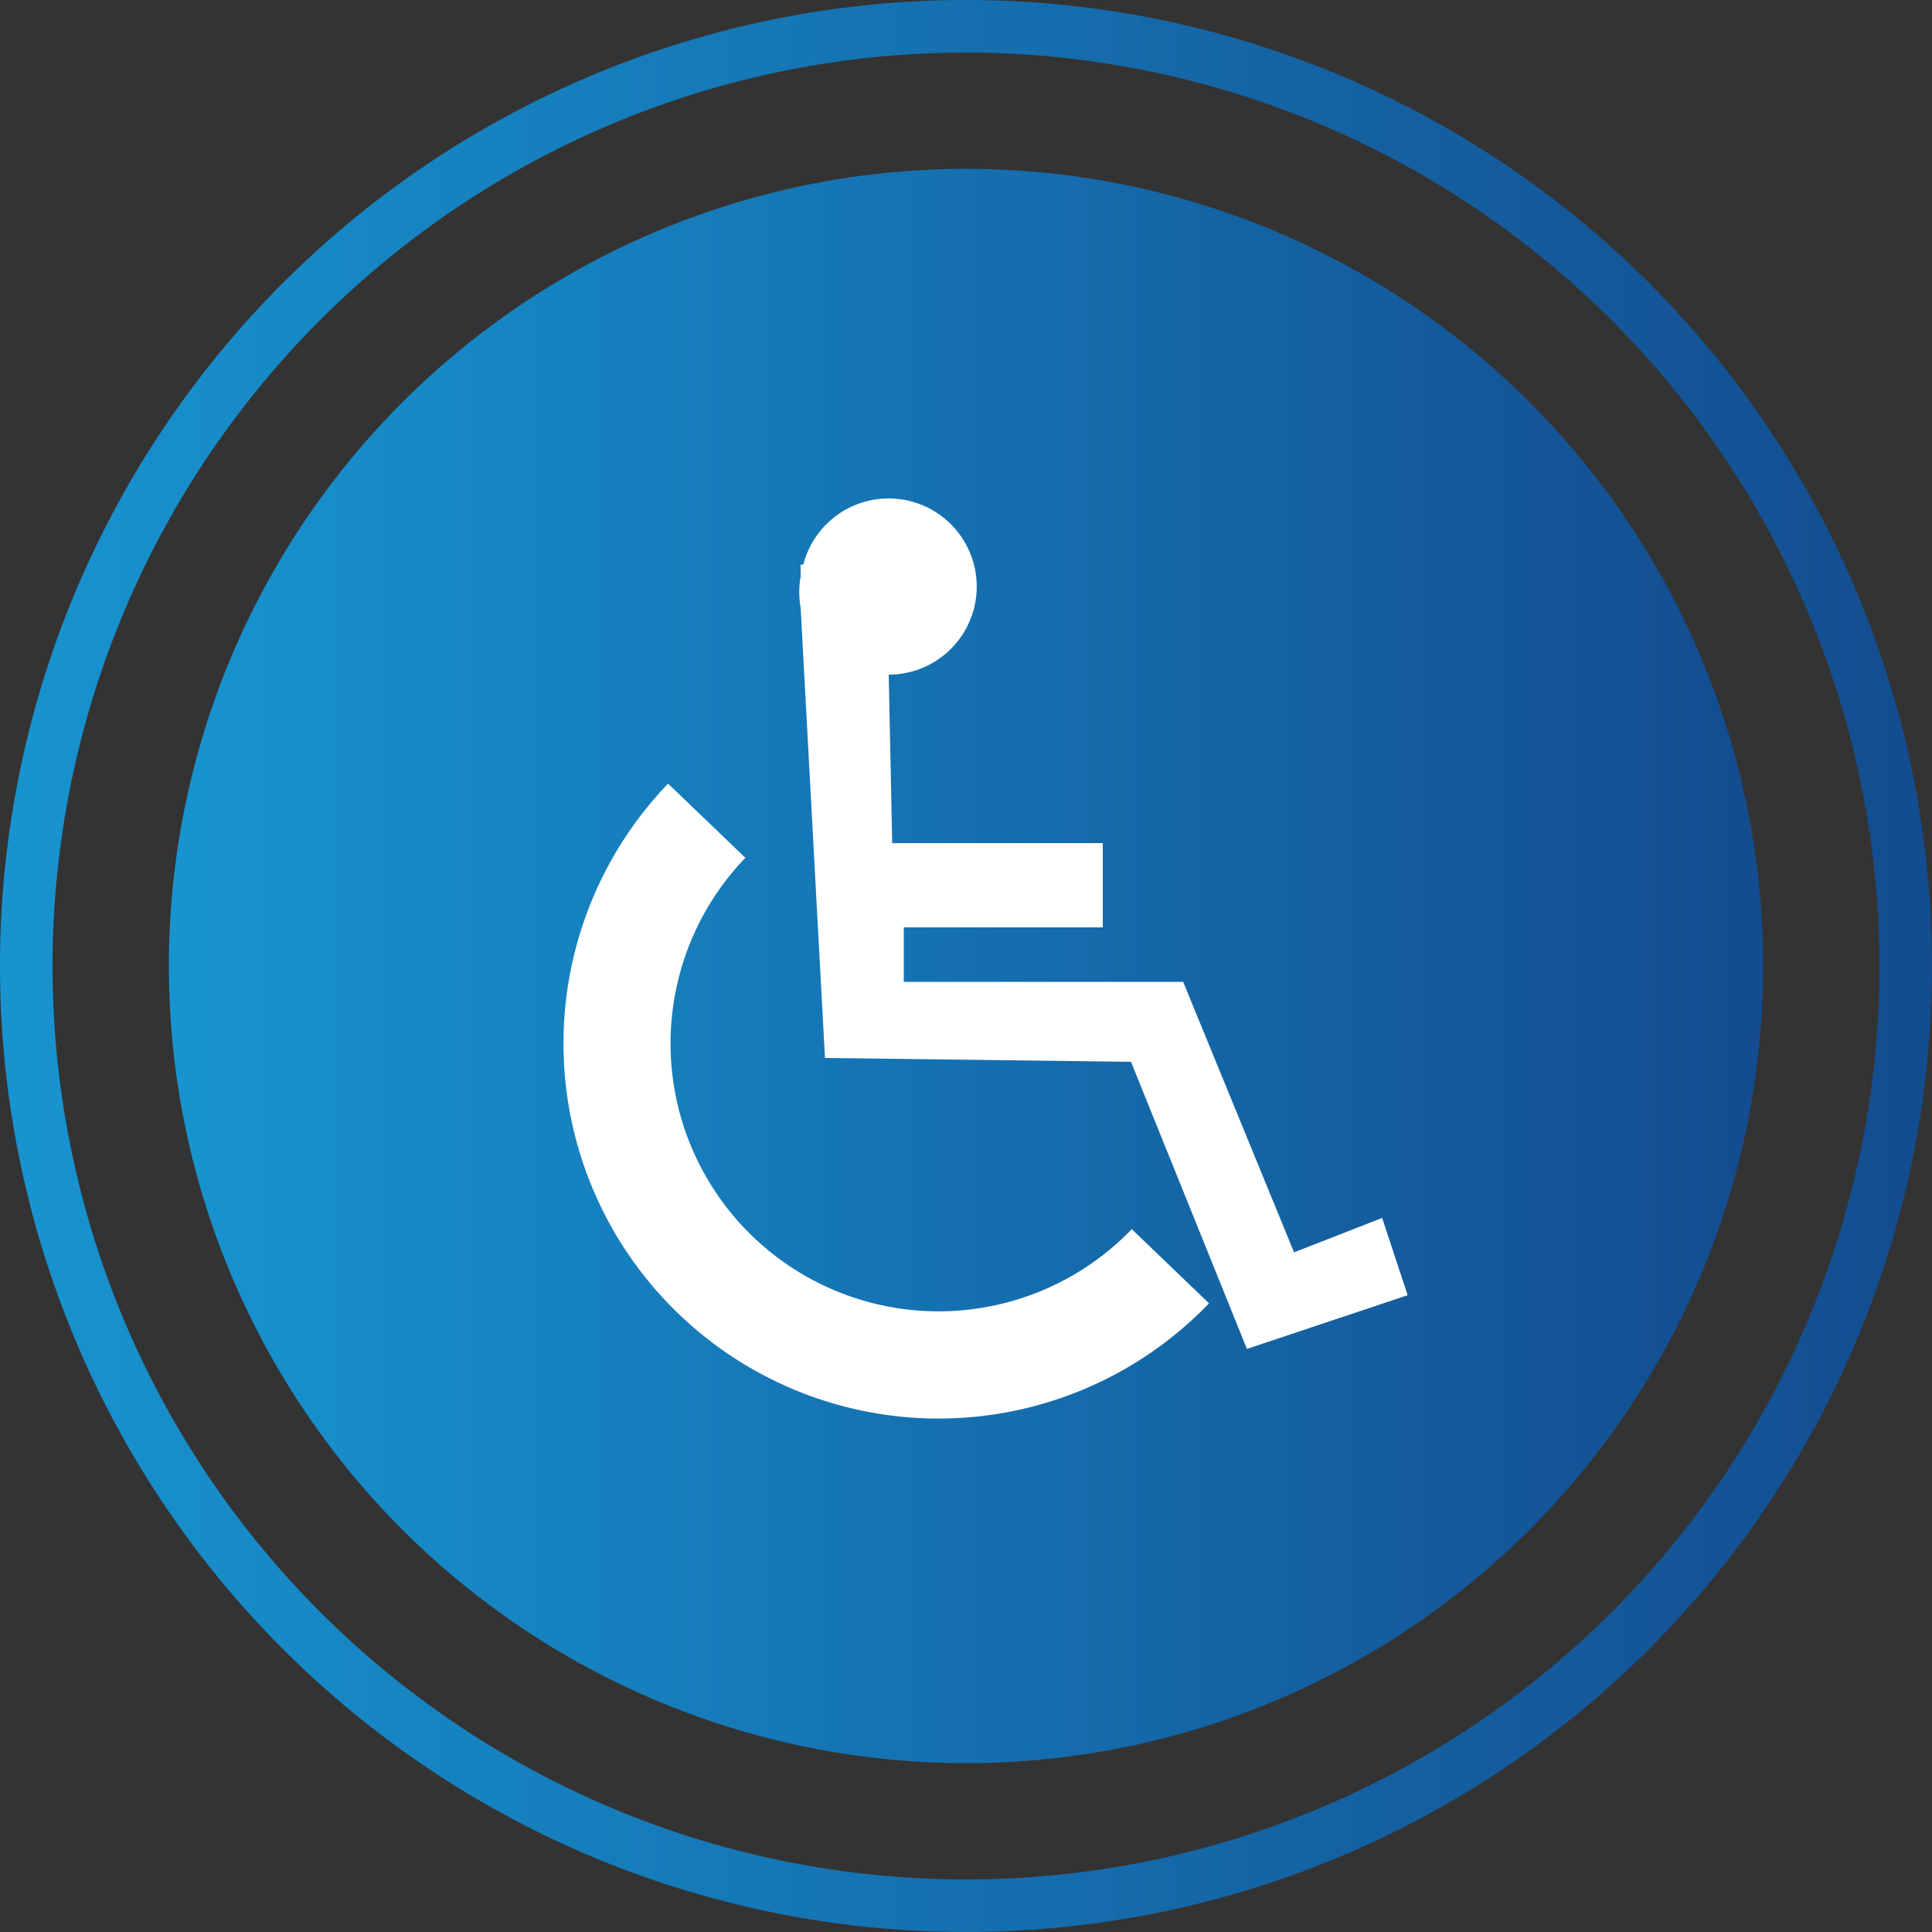 <?xml version="1.0" encoding="UTF-8"?>
<svg xmlns="http://www.w3.org/2000/svg" xmlns:xlink="http://www.w3.org/1999/xlink" id="Calque_1" data-name="Calque 1" viewBox="0 0 50 50">
  <rect x="0" y="0" width="50" height="50" fill="#333333" stroke="none"/>
  <defs>
    <style>.cls-1{fill:url(#New_Gradient_Swatch_3);}.cls-2{fill:url(#New_Gradient_Swatch_3-2);}.cls-3{fill:#fff;}</style>
    <linearGradient id="New_Gradient_Swatch_3" x1="25" y1="50" x2="75" y2="50" gradientUnits="userSpaceOnUse">
      <stop offset="0" stop-color="#1794d0"></stop>
      <stop offset="1" stop-color="#134c8f"></stop>
    </linearGradient>
    <linearGradient id="New_Gradient_Swatch_3-2" x1="4.37" y1="25" x2="45.63" y2="25" xlink:href="#New_Gradient_Swatch_3"></linearGradient>
  </defs>
  <title>accessibilite</title>
  <path class="cls-1" d="M50,75A25,25,0,1,1,75,50,25,25,0,0,1,50,75Zm0-48.64A23.64,23.64,0,1,0,73.64,50,23.66,23.66,0,0,0,50,26.36Z" transform="translate(-25 -25)"></path>
  <circle class="cls-2" cx="25" cy="25" r="20.63"></circle>
  <path class="cls-3" d="M60.77,56.52l-2.28.89-2.87-7H48.39V49h5.15V46.82H48.09L48,42.46a2.28,2.28,0,1,0-2.21-2.85l-.07,0,0,.32a2.21,2.21,0,0,0,0,.79l.63,11.66,7.92.1,3,7.43,4.16-1.39Z" transform="translate(-25 -25)"></path>
  <path class="cls-3" d="M44.48,57a6.93,6.93,0,0,1-.19-9.8l-2-1.92a9.7,9.7,0,0,0,14,13.45l-2-1.92A6.94,6.94,0,0,1,44.48,57Z" transform="translate(-25 -25)"></path>
</svg>
